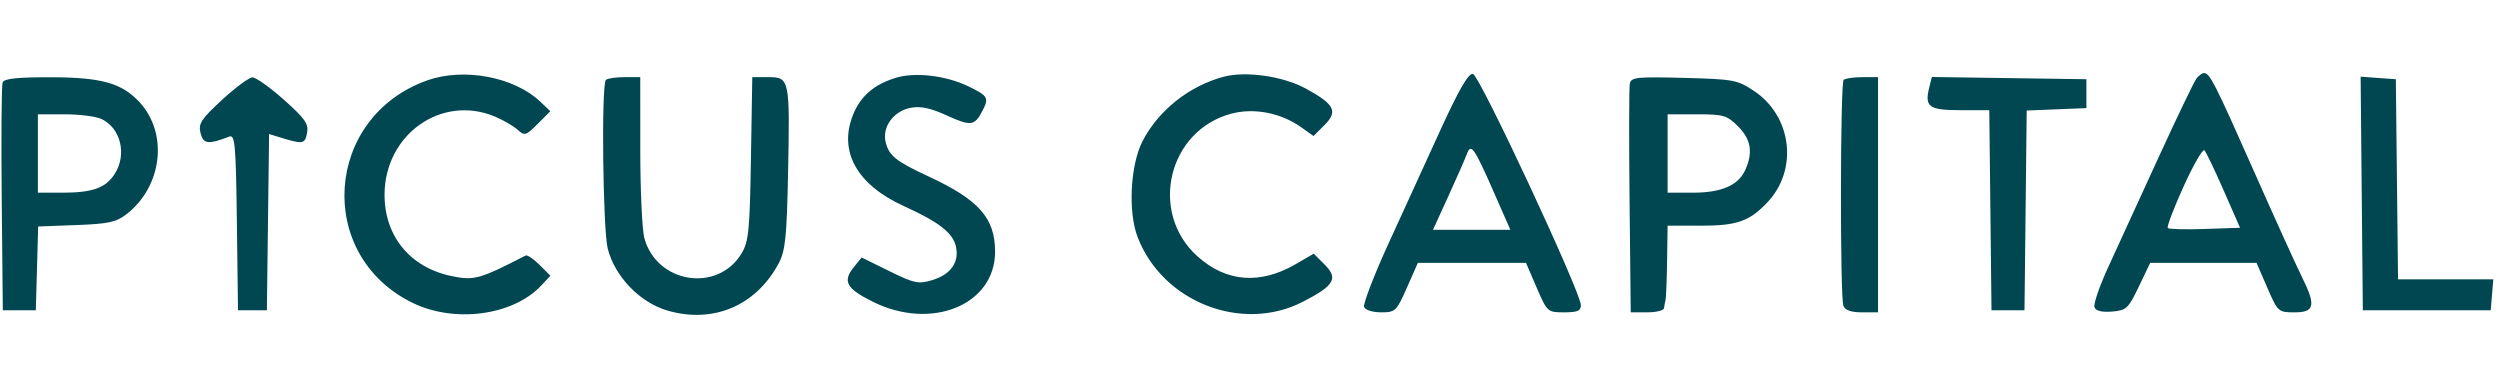 <svg width="232" height="36" viewBox="0 0 232 36" fill="none" xmlns="http://www.w3.org/2000/svg">
<path fill-rule="evenodd" clip-rule="evenodd" d="M39.634 7.464C30.086 10.876 29.243 23.679 38.275 28.098C42.185 30.011 47.606 29.287 50.221 26.503L51.079 25.59L50.068 24.58C49.512 24.023 48.932 23.633 48.781 23.711C44.498 25.918 43.991 26.057 41.873 25.613C38.05 24.811 35.669 21.9 35.686 18.048C35.711 12.47 40.975 8.748 45.918 10.813C46.693 11.137 47.642 11.687 48.027 12.035C48.684 12.63 48.797 12.597 49.898 11.496L51.069 10.325L50.169 9.461C47.752 7.14 43.04 6.246 39.634 7.464ZM83.169 7.209C81.122 7.826 79.856 8.915 79.156 10.667C77.8 14.055 79.528 17.15 83.879 19.125C87.138 20.604 88.433 21.612 88.713 22.886C89.032 24.338 88.226 25.477 86.516 25.992C85.22 26.381 84.856 26.305 82.525 25.158L79.961 23.895L79.244 24.779C78.17 26.107 78.526 26.767 80.981 27.994C86.429 30.716 92.344 28.304 92.344 23.358C92.344 20.248 90.846 18.547 86.216 16.396C83.142 14.968 82.507 14.465 82.191 13.204C81.837 11.794 82.917 10.303 84.51 10.005C85.443 9.83 86.355 10.023 87.87 10.717C90.07 11.724 90.434 11.683 91.138 10.345C91.805 9.079 91.714 8.911 89.879 8.02C87.813 7.016 84.959 6.671 83.169 7.209ZM113.594 7.112C110.393 7.949 107.503 10.235 106.03 13.096C104.894 15.3 104.669 19.639 105.567 21.991C107.87 28.022 115.247 30.916 120.9 28.007C123.835 26.497 124.217 25.842 122.919 24.544L121.915 23.541L120.244 24.512C116.927 26.438 113.775 26.183 111.107 23.772C106.589 19.691 108.4 12.111 114.264 10.55C116.385 9.985 118.874 10.472 120.768 11.82L121.897 12.624L122.91 11.611C124.189 10.333 123.851 9.674 121.168 8.213C119.085 7.079 115.638 6.578 113.594 7.112ZM133.689 12.026C132.358 14.931 130.172 19.71 128.832 22.646C127.492 25.582 126.482 28.21 126.588 28.485C126.697 28.77 127.378 28.985 128.164 28.985C129.488 28.985 129.593 28.885 130.564 26.688L131.579 24.391H136.595H141.611L142.602 26.688C143.581 28.958 143.612 28.985 145.153 28.985C146.388 28.985 146.712 28.845 146.704 28.315C146.687 27.09 137.301 6.975 136.691 6.857C136.277 6.777 135.409 8.269 133.689 12.026ZM203.852 7.257C203.638 7.52 202.043 10.837 200.305 14.627C198.568 18.418 196.477 22.976 195.658 24.756C194.839 26.536 194.258 28.226 194.368 28.512C194.499 28.854 195.057 28.991 196 28.913C197.329 28.802 197.508 28.636 198.485 26.593L199.538 24.391H204.472H209.406L210.402 26.688C211.384 28.951 211.422 28.985 212.941 28.985C214.819 28.985 214.941 28.344 213.581 25.623C213.084 24.629 211.074 20.198 209.115 15.776C205.541 7.713 205.065 6.778 204.529 6.778C204.37 6.778 204.065 6.994 203.852 7.257ZM0.243 7.646C0.141 7.912 0.103 12.779 0.159 18.462L0.261 28.794H1.793H3.324L3.433 24.906L3.542 21.018L7.081 20.886C10.084 20.773 10.792 20.619 11.758 19.863C15.061 17.279 15.629 12.408 12.966 9.504C11.328 7.716 9.437 7.179 4.748 7.17C1.612 7.163 0.378 7.294 0.243 7.646ZM20.604 9.269C18.651 11.072 18.391 11.474 18.611 12.352C18.868 13.376 19.313 13.43 21.276 12.677C21.811 12.472 21.89 13.369 21.982 20.62L22.085 28.794H23.425H24.766L24.869 20.615L24.972 12.436L25.826 12.701C28.123 13.414 28.294 13.392 28.492 12.351C28.656 11.497 28.329 11.027 26.342 9.254C25.054 8.105 23.741 7.172 23.425 7.18C23.11 7.189 21.84 8.129 20.604 9.269ZM56.226 7.417C55.795 7.847 55.943 21.262 56.398 23.07C57.051 25.662 59.381 28.077 61.95 28.823C66.211 30.062 70.196 28.353 72.286 24.391C72.88 23.265 73.015 21.934 73.133 16.044C73.308 7.343 73.271 7.161 71.307 7.161H69.812L69.687 14.723C69.577 21.417 69.477 22.427 68.814 23.523C66.597 27.189 60.964 26.309 59.799 22.115C59.591 21.366 59.42 17.695 59.419 13.957L59.416 7.161H57.949C57.141 7.161 56.366 7.276 56.226 7.417ZM151.246 7.767C151.175 8.133 151.165 13.057 151.224 18.709L151.332 28.985H152.851C153.687 28.985 154.393 28.813 154.419 28.603C154.445 28.392 154.51 28.047 154.563 27.837C154.615 27.626 154.68 25.989 154.706 24.2L154.754 20.945H157.836C161.191 20.945 162.348 20.539 164.014 18.777C166.896 15.733 166.293 10.773 162.759 8.431C161.222 7.413 160.858 7.346 156.253 7.227C151.867 7.114 151.363 7.169 151.246 7.767ZM171.09 7.417C170.771 7.736 170.75 27.552 171.067 28.38C171.224 28.789 171.785 28.985 172.79 28.985H174.281V18.073V7.161H172.813C172.006 7.161 171.231 7.276 171.09 7.417ZM179.035 8.109C178.582 9.917 179 10.224 181.92 10.224H184.605L184.708 19.509L184.81 28.794H186.342H187.873L187.976 19.526L188.078 10.258L190.848 10.145L193.617 10.033V8.693V7.353L186.447 7.248L179.277 7.144L179.035 8.109ZM219.168 17.955L219.27 28.794H225.204H231.139L231.258 27.358L231.377 25.922H226.957H222.538L222.435 16.637L222.333 7.353L220.699 7.235L219.066 7.116L219.168 17.955ZM9.39 11.032C11.211 11.862 11.812 14.361 10.627 16.17C9.788 17.45 8.568 17.882 5.788 17.882H3.516V14.245V10.607H5.986C7.345 10.607 8.877 10.799 9.39 11.032ZM161.292 11.726C162.498 12.932 162.698 14.155 161.954 15.787C161.305 17.213 159.744 17.882 157.07 17.882H154.754V14.245V10.607H157.464C159.948 10.607 160.266 10.7 161.292 11.726ZM138.606 17.786L140.162 21.328H136.571H132.979L134.423 18.169C135.217 16.432 135.987 14.68 136.134 14.276C136.503 13.262 136.808 13.696 138.606 17.786ZM206.365 17.691L207.875 21.136L204.622 21.248C202.833 21.309 201.281 21.27 201.172 21.162C201.064 21.054 201.721 19.322 202.632 17.313C203.543 15.304 204.416 13.791 204.572 13.952C204.727 14.113 205.535 15.795 206.365 17.691Z" fill="#004751"/>
</svg>
